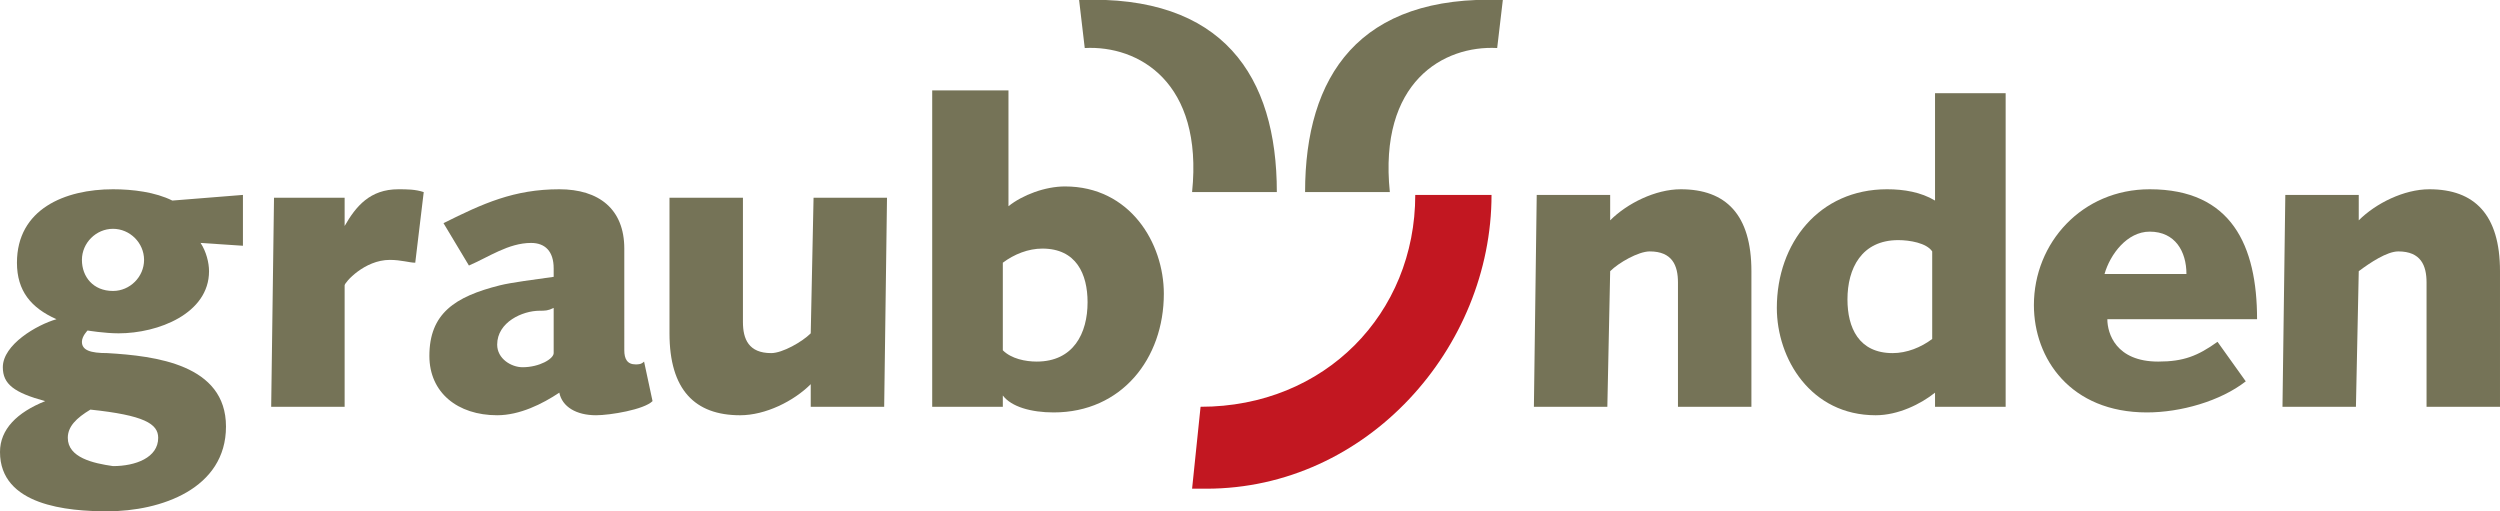 <?xml version="1.0" encoding="utf-8"?>
<!-- Generator: Adobe Illustrator 26.0.1, SVG Export Plug-In . SVG Version: 6.00 Build 0)  -->
<svg version="1.1" id="Ebene_1" xmlns="http://www.w3.org/2000/svg" xmlns:xlink="http://www.w3.org/1999/xlink" x="0px" y="0px"
	 viewBox="0 0 88.5 18.1" style="enable-background:new 0 0 88.5 18.1;" xml:space="preserve">
<style type="text/css">
	.st0{fill:#757357;}
	.st1{fill:#C21721;}
</style>
<g>
	<path class="st0" d="M2.4,15.5c0-0.4,0.3-0.7,0.8-1c1.9,0.2,2.4,0.5,2.4,1c0,0.7-0.8,1-1.6,1C3.3,16.4,2.4,16.2,2.4,15.5 M4,8.1
		c0.6,0,1.1,0.5,1.1,1.1c0,0.6-0.5,1.1-1.1,1.1c-0.7,0-1.1-0.5-1.1-1.1C2.9,8.6,3.4,8.1,4,8.1 M8.6,6.9L6.1,7.1
		C5.5,6.8,4.7,6.7,4,6.7c-1.7,0-3.4,0.7-3.4,2.6c0,1,0.5,1.6,1.4,2c-0.7,0.2-1.9,0.9-1.9,1.7c0,0.6,0.4,0.9,1.5,1.2v0
		c-1,0.4-1.6,1-1.6,1.8c0,1.9,2.4,2.1,3.8,2.1c1.9,0,4.2-0.8,4.2-3c0-2.2-2.5-2.5-4.2-2.6c-0.6,0-0.9-0.1-0.9-0.4
		c0-0.2,0.2-0.4,0.2-0.4c0,0,0.6,0.1,1.1,0.1c1.4,0,3.2-0.7,3.2-2.2c0-0.3-0.1-0.7-0.3-1l1.5,0.1V6.9z"/>
	<path class="st0" d="M9.6,14.4h2.6l0-4.3c0-0.1,0.7-0.9,1.6-0.9c0.4,0,0.7,0.1,0.9,0.1l0.3-2.5c-0.3-0.1-0.6-0.1-0.9-0.1
		c-1,0-1.5,0.6-1.9,1.3h0v-1H9.7"/>
	<path class="st0" d="M16.6,9.4c0.7-0.3,1.4-0.8,2.2-0.8c0.5,0,0.8,0.3,0.8,0.9v0.3c-0.7,0.1-1.5,0.2-1.9,0.3
		c-1.6,0.4-2.5,1-2.5,2.5c0,1.3,1,2.1,2.4,2.1c0.8,0,1.6-0.4,2.2-0.8c0.1,0.5,0.6,0.8,1.3,0.8c0.5,0,1.7-0.2,2-0.5l-0.3-1.4
		c-0.1,0.1-0.2,0.1-0.3,0.1c-0.3,0-0.4-0.2-0.4-0.5V8.8c0-1.4-0.9-2.1-2.3-2.1c-1.6,0-2.7,0.5-4.1,1.2 M19.6,12.5
		c0,0.2-0.5,0.5-1.1,0.5c-0.4,0-0.9-0.3-0.9-0.8c0-0.8,0.9-1.2,1.5-1.2c0.2,0,0.3,0,0.5-0.1V12.5z"/>
	<path class="st0" d="M28.7,11.8c-0.3,0.3-1,0.7-1.4,0.7c-0.8,0-1-0.5-1-1.1c0-1.5,0-3,0-4.4h-2.6c0,1.6,0,3.3,0,4.8
		c0,2,0.9,2.9,2.5,2.9c0.9,0,1.9-0.5,2.5-1.1v0.8h2.6l0.1-7.4h-2.6"/>
	<path class="st0" d="M33,14.4h2.5V14h0c0.3,0.4,1,0.6,1.8,0.6c2.4,0,3.9-1.9,3.9-4.2c0-1.8-1.2-3.8-3.5-3.8c-0.7,0-1.5,0.3-2,0.7
		l0-4.1H33 M35.5,9.3c0.4-0.3,0.9-0.5,1.4-0.5c1.2,0,1.6,0.9,1.6,1.9c0,1.1-0.5,2.1-1.8,2.1c-0.4,0-0.9-0.1-1.2-0.4L35.5,9.3z"/>
	<path class="st0" d="M54.3,14.4h2.6L57,9.6c0.3-0.3,1-0.7,1.4-0.7c0.8,0,1,0.5,1,1.1c0,1.5,0,3,0,4.4h2.6c0-1.6,0-3.3,0-4.8
		c0-2-0.9-2.9-2.5-2.9c-0.9,0-1.9,0.5-2.5,1.1V6.9h-2.6"/>
	<path class="st0" d="M71,3.3h-2.5l0,3.8c-0.5-0.3-1.1-0.4-1.7-0.4c-2.4,0-3.9,1.9-3.9,4.2c0,1.8,1.2,3.8,3.5,3.8
		c0.8,0,1.6-0.4,2.1-0.8v0.5H71 M68.4,12c-0.4,0.3-0.9,0.5-1.4,0.5c-1.2,0-1.6-0.9-1.6-1.9c0-1.1,0.5-2.1,1.8-2.1
		c0.4,0,1,0.1,1.2,0.4L68.4,12z"/>
	<path class="st0" d="M78.5,12.1c-0.7,0.5-1.2,0.7-2.1,0.7c-1.5,0-1.8-1-1.8-1.5h5.3c0-2.6-0.9-4.6-3.8-4.6c-2.4,0-4.1,1.9-4.1,4.1
		c0,1.9,1.3,3.8,4,3.8c1.2,0,2.6-0.4,3.5-1.1 M74.5,9.7c0.2-0.7,0.8-1.5,1.6-1.5c0.9,0,1.3,0.7,1.3,1.5H74.5z"/>
	<path class="st0" d="M80.8,14.4h2.6l0.1-4.8c0.4-0.3,1-0.7,1.4-0.7c0.8,0,1,0.5,1,1.1c0,1.5,0,3,0,4.4h2.6c0-1.6,0-3.3,0-4.8
		c0-2-0.9-2.9-2.5-2.9c-0.9,0-1.9,0.5-2.5,1.1V6.9h-2.6"/>
	<path class="st1" d="M42.2,17.3l0.5,0c5.7,0,10.1-5,10.1-10.4h-2.7c0,4.2-3.2,7.5-7.6,7.5"/>
	<path class="st0" d="M53.2,0c-5.1-0.2-7,2.7-7,6.8h3c-0.4-3.9,1.9-5.2,3.8-5.1"/>
	<path class="st0" d="M38.2,0c5.1-0.2,7,2.7,7,6.8h-3c0.4-3.9-1.9-5.2-3.8-5.1"/>
</g>
</svg>
